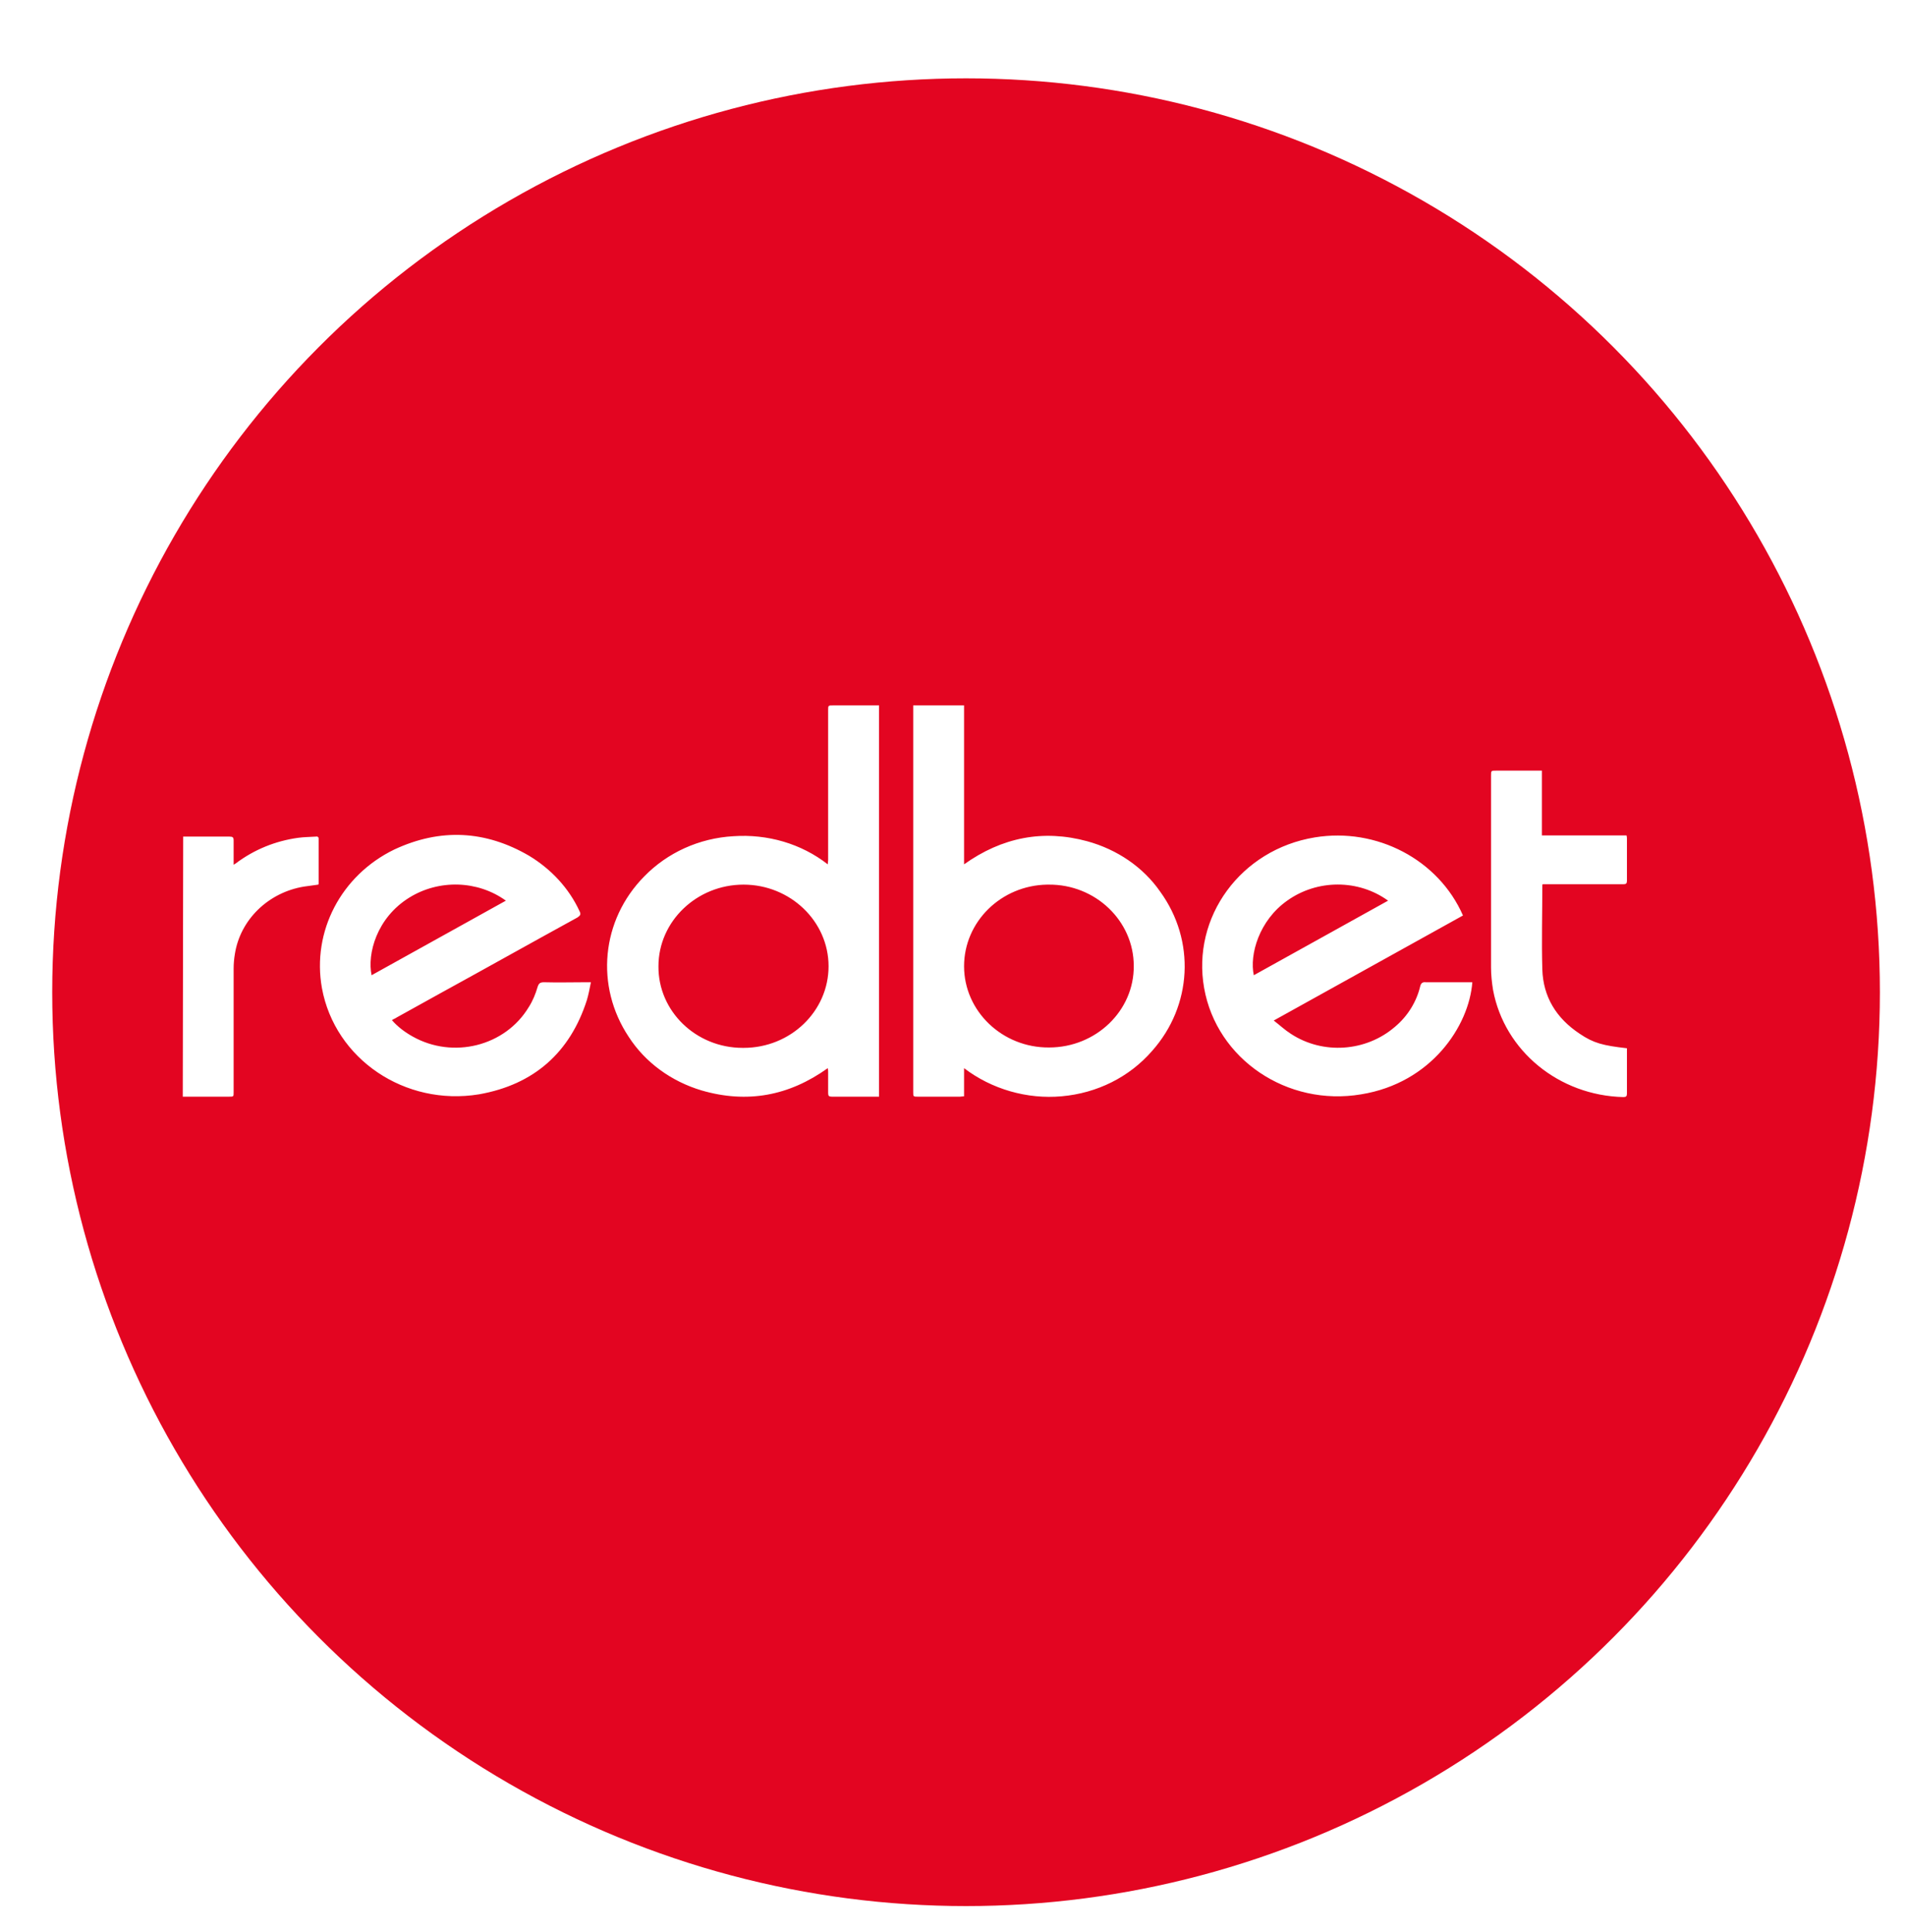 <svg width="73" height="74" viewBox="0 0 73 74" fill="none" xmlns="http://www.w3.org/2000/svg">
<g filter="url(#filter0_d)">
<circle cx="35" cy="35" r="35" fill="#E30521"/>
</g>
<g clip-path="url(#clip0)">
<path d="M33.667 42.001H32.778C32.467 42.001 32.17 42.001 31.859 42.001C31.75 42.001 31.718 41.971 31.718 41.866C31.718 41.597 31.718 41.328 31.718 41.059C31.718 41.014 31.718 40.969 31.703 40.909C30.222 41.971 28.617 42.27 26.871 41.762C25.718 41.418 24.721 40.7 24.082 39.713C22.788 37.769 23.022 35.241 24.674 33.566C25.562 32.654 26.778 32.101 28.087 32.026C29.396 31.936 30.69 32.31 31.703 33.103C31.703 33.043 31.718 32.998 31.718 32.938C31.718 31.024 31.718 29.11 31.718 27.195C31.718 27.016 31.718 27.016 31.921 27.016H33.526H33.667V42.001ZM28.477 40.132C30.285 40.132 31.734 38.726 31.734 37.006C31.734 35.286 30.269 33.88 28.477 33.88C26.684 33.88 25.219 35.286 25.219 37.006C25.204 38.726 26.653 40.132 28.445 40.132H28.477ZM36.924 40.909V41.986C36.862 41.986 36.815 42.001 36.768 42.001C36.238 42.001 35.693 42.001 35.163 42.001C34.976 42.001 34.976 42.001 34.976 41.822C34.976 37.499 34.976 33.178 34.976 28.855V27.016H36.924V33.103C38.373 32.071 39.947 31.757 41.646 32.22C42.784 32.534 43.782 33.207 44.436 34.15C45.792 36.019 45.667 38.517 44.124 40.251C43.252 41.253 42.02 41.866 40.664 41.986C39.34 42.106 37.984 41.717 36.924 40.909ZM36.924 37.006C36.924 38.726 38.389 40.132 40.181 40.117C41.974 40.117 43.439 38.711 43.423 36.991C43.423 35.271 41.958 33.865 40.166 33.88C40.15 33.88 40.119 33.88 40.103 33.88C38.342 33.91 36.924 35.301 36.924 37.006ZM56.032 35.062L48.784 39.085C49.018 39.264 49.205 39.444 49.439 39.593C50.67 40.401 52.322 40.281 53.429 39.324C53.912 38.92 54.255 38.367 54.395 37.769C54.426 37.649 54.489 37.604 54.613 37.619H56.25H56.39C56.265 39.294 54.816 41.478 52.135 41.911C49.299 42.39 46.602 40.565 46.119 37.843C45.636 35.122 47.522 32.534 50.358 32.071C52.727 31.682 55.096 32.923 56.032 35.062ZM53.164 34.494C52.026 33.671 50.452 33.671 49.299 34.494C48.223 35.256 47.849 36.557 48.021 37.35L53.164 34.494ZM15.011 39.07C15.229 39.324 15.51 39.533 15.806 39.698C17.349 40.565 19.344 40.072 20.248 38.576C20.403 38.337 20.512 38.068 20.59 37.799C20.637 37.649 20.7 37.619 20.84 37.619C21.37 37.634 21.9 37.619 22.445 37.619H22.632C22.585 37.858 22.539 38.098 22.476 38.307C21.837 40.296 20.466 41.537 18.346 41.911C15.51 42.375 12.829 40.565 12.33 37.843C11.941 35.675 13.063 33.522 15.104 32.534C16.866 31.712 18.596 31.802 20.263 32.774C21.105 33.282 21.791 34.015 22.196 34.897C22.258 35.017 22.227 35.062 22.118 35.137C20.372 36.094 18.642 37.066 16.897 38.023C16.336 38.337 15.759 38.651 15.198 38.965C15.136 39.01 15.073 39.025 15.011 39.07ZM19.375 34.494C18.299 33.716 16.819 33.671 15.681 34.374C14.419 35.152 14.06 36.542 14.232 37.35L19.375 34.494ZM60.505 39.593C59.601 38.995 59.102 38.172 59.071 37.126C59.04 36.049 59.071 34.972 59.071 33.895C59.071 33.895 59.071 33.88 59.086 33.865H59.227H62.172C62.281 33.865 62.312 33.836 62.312 33.731C62.312 33.193 62.312 32.669 62.312 32.131C62.312 32.086 62.312 32.056 62.297 31.996H59.055V29.514C58.993 29.514 58.962 29.514 58.915 29.514C58.385 29.514 57.84 29.514 57.31 29.514C57.107 29.514 57.107 29.514 57.107 29.708V37.051C57.107 37.335 57.138 37.634 57.185 37.918C57.621 40.251 59.71 41.956 62.172 42.016C62.281 42.016 62.312 41.986 62.312 41.881C62.312 41.463 62.312 41.044 62.312 40.625C62.312 40.476 62.312 40.311 62.312 40.147C61.393 40.042 61.035 39.952 60.505 39.593ZM7 42.001H8.761C8.948 42.001 8.948 42.001 8.948 41.837C8.948 40.251 8.948 38.666 8.948 37.096C8.948 36.916 8.964 36.722 8.995 36.542C9.198 35.226 10.273 34.179 11.644 33.955C11.832 33.925 12.003 33.91 12.19 33.88C12.19 33.865 12.206 33.85 12.206 33.85C12.206 33.282 12.206 32.699 12.206 32.131C12.206 32.056 12.159 32.026 12.096 32.041C11.878 32.056 11.644 32.056 11.426 32.086C10.553 32.205 9.743 32.534 9.042 33.058C9.026 33.073 8.995 33.088 8.948 33.118C8.948 33.058 8.948 33.013 8.948 32.968C8.948 32.714 8.948 32.46 8.948 32.191C8.948 32.071 8.917 32.041 8.792 32.041C8.247 32.041 7.701 32.041 7.156 32.041C7.109 32.041 7.062 32.041 7.016 32.041L7 42.001Z" fill="white"/>
</g>
<defs>
<filter id="filter0_d" x="0" y="0" width="73" height="74" filterUnits="userSpaceOnUse" color-interpolation-filters="sRGB">
<feFlood flood-opacity="0" result="BackgroundImageFix"/>
<feColorMatrix in="SourceAlpha" type="matrix" values="0 0 0 0 0 0 0 0 0 0 0 0 0 0 0 0 0 0 127 0"/>
<feOffset dx="2" dy="3"/>
<feGaussianBlur stdDeviation="0.5"/>
<feColorMatrix type="matrix" values="0 0 0 0 0 0 0 0 0 0 0 0 0 0 0 0 0 0 0.15 0"/>
<feBlend mode="multiply" in2="BackgroundImageFix" result="effect1_dropShadow"/>
<feBlend mode="normal" in="SourceGraphic" in2="effect1_dropShadow" result="shape"/>
</filter>
<clipPath id="clip0">
<rect width="55.312" height="15" fill="white" transform="translate(7 27)"/>
</clipPath>
</defs>
</svg>
